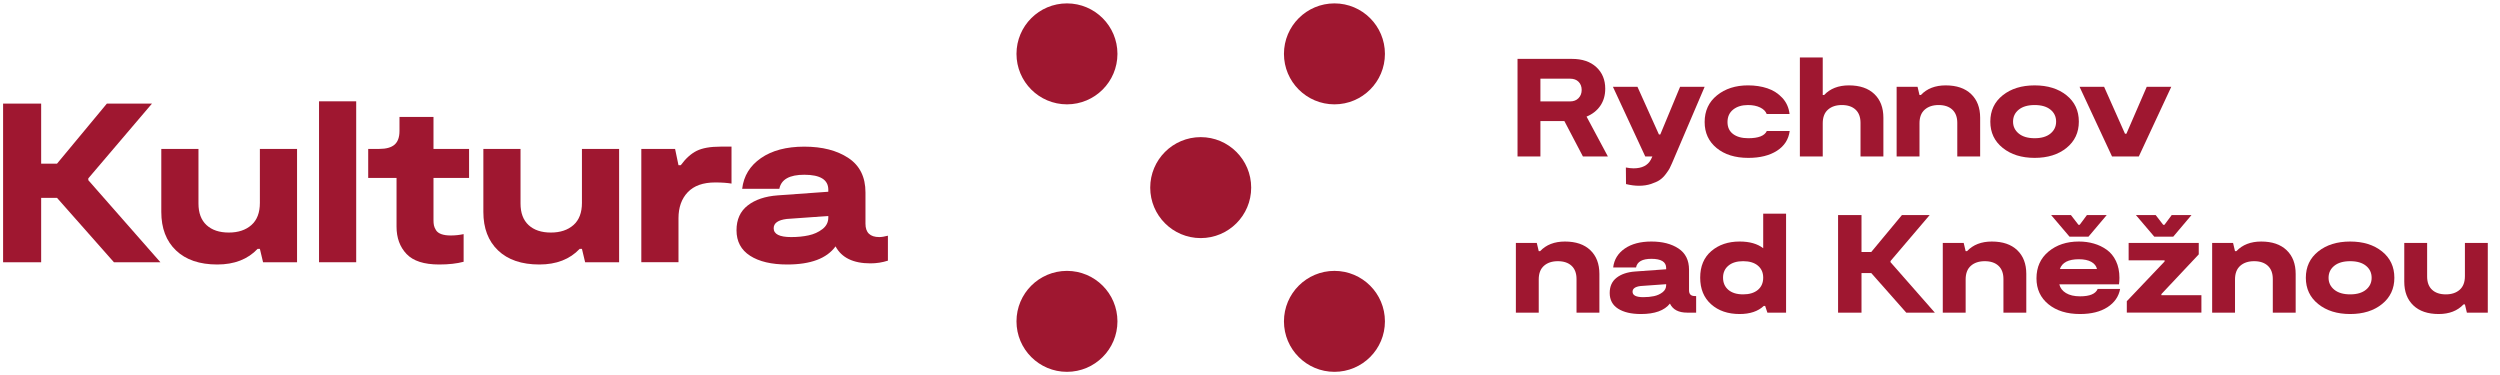 <?xml version="1.0" encoding="utf-8"?>
<!-- Generator: Adobe Illustrator 14.0.0, SVG Export Plug-In . SVG Version: 6.00 Build 43363)  -->
<!DOCTYPE svg PUBLIC "-//W3C//DTD SVG 1.1//EN" "http://www.w3.org/Graphics/SVG/1.1/DTD/svg11.dtd">
<svg version="1.1" id="Vrstva_1" xmlns="http://www.w3.org/2000/svg" xmlns:xlink="http://www.w3.org/1999/xlink" x="0px" y="0px"
	 width="756.85px" height="113.39px" viewBox="0 0 756.85 113.39" enable-background="new 0 0 756.85 113.39" xml:space="preserve">
<path fill="#9F1730" d="M419.274,16.309c0,8.439-6.844,15.281-15.285,15.281c-8.439,0-15.285-6.842-15.285-15.281
	s6.846-15.283,15.285-15.283C412.431,1.025,419.274,7.869,419.274,16.309"/>
<path fill="#9F1730" d="M338.295,16.309c0,8.439-6.844,15.281-15.283,15.281s-15.283-6.842-15.283-15.281
	s6.844-15.283,15.283-15.283S338.295,7.869,338.295,16.309"/>
<path fill="#9F1730" d="M419.274,97.287c0,8.441-6.844,15.281-15.285,15.281c-8.439,0-15.285-6.84-15.285-15.281
	c0-8.438,6.846-15.281,15.285-15.281C412.431,82.006,419.274,88.85,419.274,97.287"/>
<path fill="#9F1730" d="M378.783,56.799c0,8.439-6.84,15.281-15.283,15.281c-8.439,0-15.283-6.842-15.283-15.281
	c0-8.441,6.844-15.285,15.283-15.285C371.943,41.514,378.783,48.357,378.783,56.799"/>
<path fill="#9F1730" d="M338.295,97.287c0,8.441-6.844,15.281-15.283,15.281s-15.283-6.84-15.283-15.281
	c0-8.438,6.844-15.281,15.283-15.281S338.295,88.85,338.295,97.287"/>
<path fill="#9F1730" d="M486.774,47.373h-7.559l-5.617-10.723h-7.254v10.723h-6.928V17.83h16.506c3.094,0,5.545,0.83,7.348,2.49
	c1.799,1.66,2.699,3.838,2.699,6.539c0,2-0.502,3.723-1.498,5.174c-0.998,1.449-2.383,2.539-4.158,3.268L486.774,47.373z
	 M466.345,23.822v6.879h8.988c1.066,0,1.922-0.328,2.555-0.992c0.633-0.66,0.949-1.482,0.949-2.469c0-1.014-0.311-1.836-0.928-2.469
	c-0.621-0.635-1.479-0.949-2.576-0.949H466.345z"/>
<path fill="#9F1730" d="M496.185,56.236c-1.211,0-2.52-0.166-3.926-0.508l-0.041-5.02c0.871,0.168,1.646,0.254,2.322,0.254
	c2.559,0,4.301-0.875,5.234-2.617l0.463-0.973h-2.152l-9.793-21.102h7.428l6.5,14.434h0.422l5.992-14.434h7.432L506.188,49.4
	c-0.281,0.646-0.527,1.174-0.738,1.582c-0.213,0.408-0.598,0.986-1.162,1.729c-0.561,0.75-1.17,1.338-1.814,1.771
	c-0.646,0.441-1.525,0.84-2.637,1.207C498.724,56.057,497.509,56.236,496.185,56.236"/>
<path fill="#9F1730" d="M529.276,47.797c-3.967,0-7.162-0.994-9.58-2.975c-2.422-1.986-3.631-4.609-3.631-7.873
	c0-3.377,1.244-6.072,3.736-8.084c2.488-2.012,5.619-3.02,9.391-3.02c2.137,0,4.092,0.295,5.865,0.889
	c1.771,0.592,3.279,1.555,4.518,2.889c1.238,1.338,1.969,2.963,2.195,4.879h-6.924c-0.312-0.818-0.969-1.471-1.982-1.965
	c-1.012-0.49-2.238-0.738-3.672-0.738c-1.857,0-3.355,0.457-4.496,1.373c-1.139,0.914-1.711,2.172-1.711,3.777
	c0,1.576,0.566,2.785,1.691,3.629c1.123,0.846,2.658,1.266,4.6,1.266c3.066,0,4.939-0.729,5.615-2.193h6.922
	c-0.338,2.561-1.627,4.559-3.863,5.994C535.714,47.078,532.821,47.797,529.276,47.797"/>
<path fill="#9F1730" d="M559.751,25.848c3.289,0,5.854,0.873,7.682,2.617s2.744,4.137,2.744,7.174v11.734h-6.924V37.201
	c0-1.744-0.498-3.078-1.496-4.01c-1.002-0.93-2.385-1.393-4.158-1.393c-1.748,0-3.145,0.463-4.199,1.393
	c-1.057,0.932-1.584,2.307-1.584,4.137v10.045h-6.922V17.406h6.922V28.76h0.422C554.065,26.82,556.571,25.848,559.751,25.848"/>
<path fill="#9F1730" d="M574.185,47.373V26.27h6.332l0.59,2.49h0.422c1.83-1.941,4.334-2.912,7.516-2.912
	c3.291,0,5.852,0.873,7.68,2.617c1.83,1.744,2.746,4.137,2.746,7.174v11.734h-6.922V37.201c0-1.744-0.5-3.078-1.5-4.01
	c-0.998-0.928-2.385-1.393-4.156-1.393c-1.746,0-3.145,0.465-4.199,1.393c-1.061,0.932-1.586,2.307-1.586,4.137v10.045H574.185z"/>
<path fill="#9F1730" d="M625.616,44.777c-2.49,2.014-5.705,3.018-9.643,3.018c-3.941,0-7.164-1.004-9.666-3.018
	c-2.506-2.01-3.758-4.662-3.758-7.953c0-3.32,1.252-5.98,3.758-7.98c2.502-1.998,5.725-2.996,9.666-2.996
	c3.938,0,7.152,0.998,9.643,2.996c2.488,2,3.732,4.66,3.732,7.98C629.349,40.115,628.104,42.768,625.616,44.777 M611.161,40.432
	c1.152,0.941,2.756,1.412,4.812,1.412c2.053,0,3.648-0.471,4.789-1.412c1.141-0.943,1.707-2.146,1.707-3.607
	c0-1.494-0.566-2.703-1.707-3.633c-1.141-0.928-2.736-1.393-4.789-1.393c-2.057,0-3.66,0.465-4.812,1.393
	c-1.156,0.93-1.73,2.139-1.73,3.633C609.431,38.285,610.005,39.488,611.161,40.432"/>
<polygon fill="#9F1730" points="639.397,47.373 629.562,26.27 636.993,26.27 643.323,40.494 643.747,40.494 649.907,26.27 
	657.337,26.27 647.503,47.373 "/>
<path fill="#9F1730" d="M458.915,94.65V73.543h6.33l0.592,2.49h0.422c1.828-1.941,4.332-2.912,7.514-2.912
	c3.291,0,5.854,0.871,7.682,2.617c1.828,1.744,2.744,4.135,2.744,7.176V94.65h-6.922V84.477c0-1.746-0.5-3.082-1.498-4.012
	c-1-0.928-2.387-1.393-4.158-1.393c-1.746,0-3.145,0.465-4.199,1.393c-1.061,0.93-1.584,2.311-1.584,4.139V94.65H458.915z"/>
<path fill="#9F1730" d="M513.067,89.625h0.422v5.025h-2.703c-2.617,0-4.359-0.918-5.23-2.746c-1.664,2.109-4.588,3.164-8.785,3.164
	c-2.924,0-5.229-0.541-6.918-1.623c-1.688-1.08-2.531-2.666-2.531-4.748c0-2,0.691-3.539,2.09-4.621
	c1.391-1.082,3.256-1.711,5.588-1.879l9.416-0.678v-0.381c0-1.854-1.494-2.783-4.475-2.783c-2.762,0-4.307,0.873-4.645,2.617h-6.92
	c0.277-2.393,1.449-4.297,3.5-5.721c2.055-1.418,4.744-2.131,8.064-2.131c3.35,0,6.084,0.703,8.209,2.111
	c2.125,1.41,3.188,3.545,3.188,6.414v6.25C511.337,89.049,511.913,89.625,513.067,89.625 M504.415,86.334v-0.297l-7.725,0.551
	c-1.633,0.195-2.449,0.771-2.449,1.729c0,1.096,1.084,1.646,3.248,1.646c1.184,0,2.268-0.104,3.252-0.312
	c0.986-0.215,1.842-0.602,2.576-1.166C504.048,87.924,504.415,87.205,504.415,86.334"/>
<path fill="#9F1730" d="M533.792,64.682h6.924V94.65h-5.656l-0.676-2.029h-0.42c-1.746,1.633-4.18,2.447-7.303,2.447
	c-3.547,0-6.424-0.982-8.633-2.953c-2.209-1.969-3.312-4.658-3.312-8.062c0-3.432,1.125-6.113,3.373-8.041
	c2.254-1.926,5.107-2.891,8.572-2.891c3.01,0,5.387,0.678,7.131,2.025V64.682z M527.716,89.117c1.885,0,3.369-0.449,4.453-1.348
	c1.082-0.9,1.623-2.141,1.623-3.717c0-1.52-0.533-2.729-1.604-3.629c-1.07-0.902-2.561-1.352-4.473-1.352
	c-1.887,0-3.375,0.449-4.453,1.352c-1.084,0.9-1.629,2.109-1.629,3.629c0,1.549,0.537,2.779,1.607,3.697
	C524.31,88.66,525.8,89.117,527.716,89.117"/>
<polygon fill="#9F1730" points="577.101,94.65 566.505,82.662 563.552,82.662 563.552,94.65 556.458,94.65 556.458,65.104 
	563.552,65.104 563.552,76.287 566.505,76.287 575.792,65.104 584.19,65.104 572.329,79.029 572.329,79.369 585.753,94.65 "/>
<path fill="#9F1730" d="M588.157,94.65V73.543h6.332l0.59,2.49h0.422c1.828-1.941,4.334-2.912,7.512-2.912
	c3.295,0,5.855,0.871,7.684,2.617c1.828,1.744,2.744,4.135,2.744,7.176V94.65h-6.92V84.477c0-1.746-0.502-3.082-1.5-4.012
	c-0.998-0.928-2.385-1.393-4.158-1.393c-1.744,0-3.145,0.465-4.201,1.393c-1.057,0.93-1.582,2.311-1.582,4.139V94.65H588.157z"/>
<path fill="#9F1730" d="M635.052,87.471h6.795c-0.422,2.311-1.705,4.152-3.84,5.533c-2.143,1.377-4.898,2.064-8.277,2.064
	c-3.967,0-7.158-0.982-9.58-2.953c-2.418-1.969-3.627-4.586-3.627-7.852c0-3.377,1.215-6.076,3.65-8.105
	c2.434-2.023,5.492-3.037,9.182-3.037c1.604,0,3.115,0.205,4.533,0.615c1.424,0.406,2.723,1.031,3.906,1.875
	c1.182,0.844,2.119,1.992,2.809,3.441c0.686,1.451,1.035,3.131,1.035,5.045c0,0.645-0.045,1.309-0.131,1.982h-18.064
	c0.252,1.098,0.924,1.977,2.006,2.637c1.084,0.664,2.51,0.994,4.281,0.994C632.659,89.711,634.433,88.967,635.052,87.471
	 M632.267,71.646h-5.742l-5.57-6.543h5.992l2.281,2.953h0.379l2.193-2.953h5.994L632.267,71.646z M629.354,78.482
	c-3.152,0-5.066,0.986-5.742,2.953h11.225c-0.195-0.898-0.764-1.615-1.707-2.152C632.188,78.752,630.929,78.482,629.354,78.482"/>
<path fill="#9F1730" d="M643.87,94.646v-3.459l11.441-12.031v-0.338h-10.889v-5.277h21.227v3.465l-11.311,12.027v0.338h12.115v5.275
	H643.87z M657.464,65.104h5.992l-5.527,6.543h-5.74l-5.57-6.543h5.992l2.277,2.953h0.383L657.464,65.104z"/>
<path fill="#9F1730" d="M669.706,94.65V73.543h6.33l0.59,2.49h0.424c1.828-1.941,4.334-2.912,7.514-2.912
	c3.291,0,5.852,0.871,7.682,2.617c1.828,1.744,2.744,4.135,2.744,7.176V94.65h-6.922V84.477c0-1.746-0.5-3.082-1.5-4.012
	c-0.998-0.928-2.385-1.393-4.156-1.393c-1.746,0-3.145,0.465-4.199,1.393c-1.061,0.93-1.586,2.311-1.586,4.139V94.65H669.706z"/>
<path fill="#9F1730" d="M721.136,92.053c-2.49,2.012-5.705,3.016-9.643,3.016c-3.941,0-7.164-1.004-9.666-3.016
	c-2.506-2.01-3.758-4.664-3.758-7.955c0-3.32,1.252-5.982,3.758-7.98c2.502-1.998,5.725-2.996,9.666-2.996
	c3.938,0,7.152,0.998,9.643,2.996s3.732,4.66,3.732,7.98C724.868,87.389,723.626,90.043,721.136,92.053 M706.681,87.705
	c1.152,0.943,2.756,1.412,4.812,1.412c2.053,0,3.648-0.469,4.789-1.412c1.141-0.941,1.707-2.145,1.707-3.607
	c0-1.494-0.566-2.703-1.707-3.633c-1.141-0.928-2.736-1.393-4.789-1.393c-2.057,0-3.66,0.465-4.812,1.393
	c-1.154,0.93-1.73,2.139-1.73,3.633C704.95,85.561,705.526,86.764,706.681,87.705"/>
<path fill="#9F1730" d="M753.153,73.543V94.65h-6.332l-0.592-2.492h-0.424c-1.828,1.939-4.33,2.91-7.512,2.91
	c-3.291,0-5.852-0.871-7.684-2.617c-1.828-1.742-2.74-4.135-2.74-7.172V73.543h6.92v10.174c0,1.742,0.5,3.082,1.5,4.008
	c0.998,0.93,2.385,1.393,4.158,1.393c1.744,0,3.145-0.463,4.199-1.393c1.057-0.926,1.582-2.307,1.582-4.135V73.543H753.153z"/>
<polygon fill="#9F1730" points="34.486,79.389 17.264,59.904 12.461,59.904 12.461,79.389 0.936,79.389 0.936,31.357 12.461,31.357 
	12.461,49.541 17.264,49.541 32.359,31.357 46.014,31.357 26.732,54 26.732,54.547 48.555,79.389 "/>
<path fill="#9F1730" d="M89.928,45.08v34.309H79.639l-0.963-4.049H77.99c-2.975,3.154-7.045,4.734-12.211,4.734
	c-5.355,0-9.52-1.416-12.488-4.252c-2.979-2.838-4.459-6.727-4.459-11.666V45.08h11.252v16.537c0,2.838,0.809,5.01,2.434,6.518
	c1.623,1.51,3.879,2.266,6.758,2.266c2.836,0,5.113-0.756,6.828-2.266c1.715-1.508,2.572-3.75,2.572-6.725V45.08H89.928z"/>
<rect x="96.584" y="30.672" fill="#9F1730" width="11.252" height="48.717"/>
<path fill="#9F1730" d="M132.949,80.074c-4.576,0-7.867-1.064-9.881-3.189c-2.016-2.129-3.02-4.883-3.02-8.268V53.863h-8.578V45.08
	h3.363c2.104,0,3.646-0.434,4.633-1.303c0.982-0.869,1.475-2.24,1.475-4.119v-4.252h10.293v9.674h10.771v8.783h-10.771v12.764
	c0,0.641,0.045,1.176,0.137,1.611c0.09,0.436,0.295,0.916,0.617,1.439c0.32,0.527,0.857,0.926,1.611,1.203
	c0.754,0.273,1.703,0.41,2.846,0.41c1.33,0,2.633-0.137,3.912-0.41v8.371C138.301,79.799,135.83,80.074,132.949,80.074"/>
<path fill="#9F1730" d="M187.428,45.08v34.309h-10.289l-0.963-4.049h-0.686c-2.975,3.154-7.045,4.734-12.211,4.734
	c-5.355,0-9.52-1.416-12.488-4.252c-2.979-2.838-4.459-6.727-4.459-11.666V45.08h11.252v16.537c0,2.838,0.809,5.01,2.434,6.518
	c1.623,1.51,3.879,2.266,6.758,2.266c2.836,0,5.113-0.756,6.828-2.266c1.715-1.508,2.572-3.75,2.572-6.725V45.08H187.428z"/>
<path fill="#9F1730" d="M194.152,79.389V45.08h10.223l1.029,4.941h0.686c1.51-2.057,3.123-3.512,4.838-4.359
	c1.715-0.844,4.107-1.27,7.168-1.27h3.363v11.184c-1.371-0.227-3.018-0.34-4.939-0.34c-3.66,0-6.428,0.984-8.303,2.949
	c-1.875,1.967-2.812,4.598-2.812,7.891v13.312H194.152z"/>
<path fill="#9F1730" d="M266.197,71.771c0.686,0,1.557-0.137,2.609-0.414v7.551c-1.695,0.549-3.455,0.824-5.285,0.824
	c-5.213,0-8.738-1.717-10.566-5.148c-2.654,3.662-7.527,5.49-14.617,5.49c-4.758,0-8.508-0.879-11.252-2.643
	c-2.742-1.762-4.115-4.332-4.115-7.719c0-3.246,1.133-5.752,3.395-7.512c2.264-1.762,5.293-2.781,9.094-3.055l15.301-1.098v-0.617
	c0-3.016-2.426-4.527-7.273-4.527c-4.482,0-7,1.418-7.549,4.252h-11.254c0.459-3.889,2.357-6.986,5.697-9.299
	c3.34-2.307,7.707-3.463,13.105-3.463c5.445,0,9.893,1.143,13.348,3.432c3.453,2.287,5.178,5.764,5.178,10.426v9.471
	C262.012,70.424,263.408,71.771,266.197,71.771 M250.76,65.869v-0.477l-12.557,0.893c-2.654,0.318-3.98,1.256-3.98,2.812
	c0,1.783,1.76,2.674,5.283,2.674c1.924,0,3.682-0.168,5.283-0.516c1.602-0.342,2.998-0.969,4.188-1.887
	C250.166,68.459,250.76,67.289,250.76,65.869"/>
</svg>
